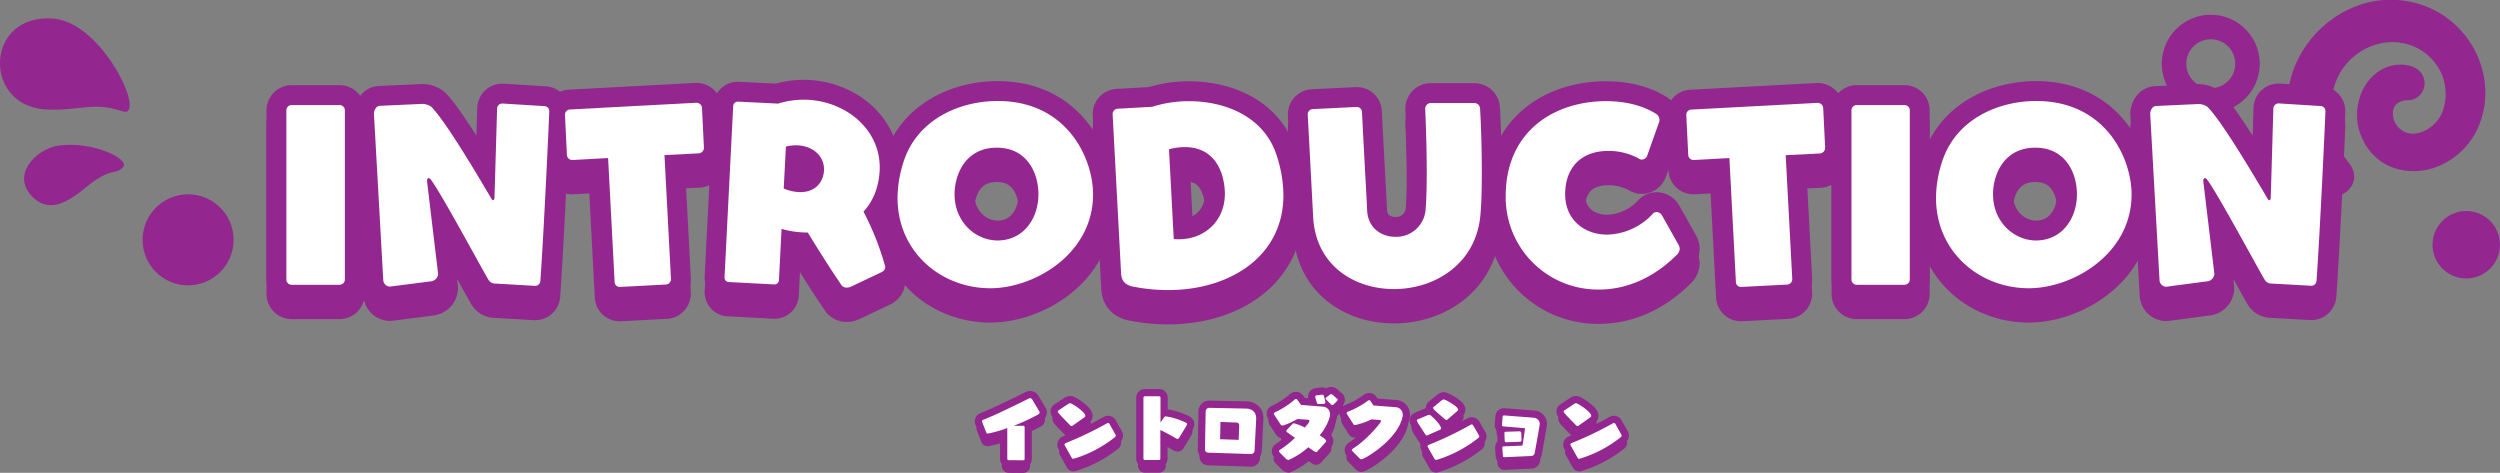 <svg xmlns="http://www.w3.org/2000/svg" width="691.86" height="130.85" viewBox="0 0 691.86 130.85">
  <rect x="0" y="0" width="691.86" height="130.85" fill="#808080" stroke="none"/>
  <defs>
    <style>
      .cls-1 {
        fill: #93278f;
      }

      .cls-2 {
        fill: #fff;
      }

      .cls-3, .cls-4, .cls-5 {
        fill: none;
        stroke: #93278f;
        stroke-linecap: round;
        stroke-linejoin: round;
      }

      .cls-3 {
        stroke-width: 11px;
      }

      .cls-4 {
        stroke-width: 3px;
      }

      .cls-5 {
        stroke-width: 4px;
      }
    </style>
  </defs>
  <g id="レイヤー_2" data-name="レイヤー 2">
    <g id="design">
      <g>
        <g>
          <path class="cls-1" d="M673.46,65.52a9.33,9.33,0,1,0,11.28-6.85A9.32,9.32,0,0,0,673.46,65.52Z"/>
          <path class="cls-1" d="M611.82,4.09a13.55,13.55,0,1,0,13.55,13.55A13.55,13.55,0,0,0,611.82,4.09Zm0,20.32a6.77,6.77,0,1,1,6.77-6.77A6.79,6.79,0,0,1,611.82,24.41Z"/>
          <path class="cls-1" d="M646.67,54.24c3.29-.42,6.87-4.57,3.48-9-4.1-5.31-7.53-11.8-3.78-22.46a17.13,17.13,0,0,1,13.74-11c11.17-1.32,19.53,8.94,15.83,19.14-1.31,3.58-5.5,6.58-9.11,6a5.63,5.63,0,0,1-4.58-4.81c0-.41-.25-2.38,1.11-3.42,1.72-1.3,2.78-.69,4.37-1.14a4.7,4.7,0,0,0,3.19-5.24c-.38-2.44-2.25-3.73-4.44-4.21a10.73,10.73,0,0,0-5.36.28c-7.4,2.41-10.44,11.52-8,18.43,3.29,9.24,12,12,19.72,9.87a20.6,20.6,0,0,0,12.83-11.12c5.16-11.25.69-25.07-10.31-31.82a26.68,26.68,0,0,0-22.64-2.27,30,30,0,0,0-14,10.43c-8.56,11.4-6.21,25.7-1.74,33.83C638.61,48.71,643.38,54.66,646.67,54.24Z"/>
        </g>
        <g>
          <g>
            <path class="cls-2" d="M80.69,78.81a1.46,1.46,0,0,1-1.44-1.44V30.51a1.46,1.46,0,0,1,1.44-1.44H94a1.46,1.46,0,0,1,1.44,1.44V77.37A1.46,1.46,0,0,1,94,78.81Z"/>
            <path class="cls-2" d="M136.67,78.45a2.14,2.14,0,0,1-1.56-1.14c-1.26-2-13.26-24.3-15.84-27.54-.24-.36-.48-.48-.66-.48s-.42.24-.42.72v.24l3.06,25.56v.06a2.26,2.26,0,0,1-2.1,2l-11.22,1.44h-.18a1.92,1.92,0,0,1-1.68-1.74l-2.58-46v-.12c0-.66.42-2.1,1.62-2.16l11.7-.54h.12a4.51,4.51,0,0,1,2.4.78c3.6,3.6,11,15.84,16.62,25.38.18.36.36.48.54.48s.36-.36.36-.84L137.57,30A1.44,1.44,0,0,1,139,28.65h.12l11.52.72A1.36,1.36,0,0,1,152,30.81c0,1.56-1.62,35.76-2.46,46.92a1.43,1.43,0,0,1-1.5,1.38Z"/>
            <path class="cls-2" d="M171.59,79.41h-.12A1.4,1.4,0,0,1,170.09,78l-1.8-34.26-9.84.54a1.48,1.48,0,0,1-1.56-1.38l-.54-11.1v-.12a1.44,1.44,0,0,1,1.38-1.38l11.22-.6,23.76-1.26a1.53,1.53,0,0,1,1.56,1.44l.54,11a1.57,1.57,0,0,1-1.44,1.56l-9.48.48,1.8,34.32v.06a1.49,1.49,0,0,1-1.38,1.44Z"/>
            <path class="cls-2" d="M235.72,79.23a3.2,3.2,0,0,1-1.44.36,1.74,1.74,0,0,1-1.55-.9c-2.52-3.66-6.3-9.6-9.18-14.34a26.19,26.19,0,0,1-7.26-1l-.72,14.16a1.24,1.24,0,0,1-1.2,1.2h-.12l-12.6-.66a1.19,1.19,0,0,1-1.14-1.2v-.12l2.4-47.46a1.28,1.28,0,0,1,1.2-1.14h.12l11.1.54a24.15,24.15,0,0,1,7.08-1.08c11,0,21.05,7.74,21.05,18.72,0,2.94-.72,8.28-4.5,12.24A77.84,77.84,0,0,1,245,73.83c0,.6-.3,1.2-1.32,1.62ZM216.89,52.17a12.11,12.11,0,0,0,4.56,1c4.86,0,6.59-3.54,6.59-6.3,0-3.9-3.35-6.66-7.79-6.66a11.63,11.63,0,0,0-2.76.36Z"/>
            <path class="cls-2" d="M274.06,79.77c-13.67,0-25.67-10.08-25.67-25a33,33,0,0,1,1.86-10.56c3.9-11.22,15.3-16.26,25.85-16.26,19.2,0,26.4,15.84,26.4,25.86C302.5,70.29,286.24,79.77,274.06,79.77Zm13.32-26c0-5.94-3.18-12.9-11.52-12.9-8.69,0-11.69,7.44-11.69,12.9,0,7.62,5.76,12.78,11.93,12.78C283.24,66.51,287.38,60.51,287.38,53.73Z"/>
            <path class="cls-2" d="M307.91,31.59a1.46,1.46,0,0,1,1.38-1.5l9.6-.54A33.29,33.29,0,0,1,329.08,28c10.14,0,20.76,4.38,24.18,14.88A35.7,35.7,0,0,1,355.18,54c0,17-14.88,26.28-31.91,26.28a50.16,50.16,0,0,1-8.4-.72,13.38,13.38,0,0,0-1.38-.24c-2-.48-3.12-1.44-3.24-3.72Zm16.92,34.56a11.56,11.56,0,0,0,1.44.06c7,0,12.71-5,12.71-12.6,0-1-.06-12.9-11.15-12.9a17.45,17.45,0,0,0-4.32.6Z"/>
            <path class="cls-2" d="M408.1,28.53A1.56,1.56,0,0,1,409.6,30c.24,4,.48,10.74.48,17.52,0,4.08-.06,8.22-.36,11.7C408.64,73.05,397.06,80,385.78,80c-11,0-21.65-6.54-22.37-19.92l-1.5-28.32v-.12a1.44,1.44,0,0,1,1.32-1.44l12.18-.6h.12a1.43,1.43,0,0,1,1.38,1.32c1.44,27.78,1.14,20.7,1.44,27.36.24,4.86,4,7.26,7.79,7.26a8.16,8.16,0,0,0,8.4-7.68c.24-2.82.3-6.66.3-10.8,0-5.4-.18-11.4-.42-16.86v-.12a1.55,1.55,0,0,1,1.68-1.56Z"/>
            <path class="cls-2" d="M464.44,67.59a2.62,2.62,0,0,1,.42,1.26,2.45,2.45,0,0,1-.9,1.74c-6.6,6.6-14.22,9.54-21.42,9.54a25.54,25.54,0,0,1-25.85-25.8c0-18.18,13.62-26.34,27.83-26.34,5.34,0,10.38,1.26,14,3.66a2,2,0,0,1,.72,1.56,1.32,1.32,0,0,1-.06.48l-3.36,9.48a1.67,1.67,0,0,1-1.44,1,1.21,1.21,0,0,1-.66-.18,17.23,17.23,0,0,0-8.64-2.22c-7.56,0-11.93,4.68-11.93,12,0,7.08,5.33,11.16,11.63,11.16a17.75,17.75,0,0,0,12.72-5.88,1.32,1.32,0,0,1,.9-.36,1.77,1.77,0,0,1,1.5.84Z"/>
            <path class="cls-2" d="M481.9,79.41h-.12A1.4,1.4,0,0,1,480.4,78l-1.8-34.26-9.83.54a1.47,1.47,0,0,1-1.56-1.38l-.54-11.1v-.12A1.44,1.44,0,0,1,468,30.33l11.22-.6L503,28.47a1.53,1.53,0,0,1,1.56,1.44l.54,11a1.57,1.57,0,0,1-1.44,1.56l-9.48.48L496,77.25v.06a1.49,1.49,0,0,1-1.38,1.44Z"/>
            <path class="cls-2" d="M513.82,78.81a1.46,1.46,0,0,1-1.44-1.44V30.51a1.46,1.46,0,0,1,1.44-1.44h13.26a1.46,1.46,0,0,1,1.44,1.44V77.37a1.46,1.46,0,0,1-1.44,1.44Z"/>
            <path class="cls-2" d="M561.46,79.77c-13.68,0-25.68-10.08-25.68-25a33,33,0,0,1,1.86-10.56c3.9-11.22,15.3-16.26,25.86-16.26,19.2,0,26.4,15.84,26.4,25.86C589.9,70.29,573.64,79.77,561.46,79.77Zm13.32-26c0-5.94-3.18-12.9-11.52-12.9-8.7,0-11.7,7.44-11.7,12.9,0,7.62,5.76,12.78,11.94,12.78C570.64,66.51,574.78,60.51,574.78,53.73Z"/>
            <path class="cls-2" d="M628.24,78.45a2.14,2.14,0,0,1-1.56-1.14c-1.26-2-13.26-24.3-15.84-27.54-.24-.36-.48-.48-.66-.48s-.42.24-.42.72v.24l3.06,25.56v.06a2.26,2.26,0,0,1-2.1,2L599.5,79.35h-.18a1.92,1.92,0,0,1-1.68-1.74l-2.58-46v-.12c0-.66.42-2.1,1.62-2.16l11.7-.54h.12a4.51,4.51,0,0,1,2.4.78c3.6,3.6,11,15.84,16.62,25.38.18.36.36.48.54.48s.36-.36.36-.84L629.14,30a1.44,1.44,0,0,1,1.38-1.38h.12l11.52.72a1.36,1.36,0,0,1,1.38,1.44c0,1.56-1.62,35.76-2.46,46.92a1.43,1.43,0,0,1-1.5,1.38Z"/>
          </g>
          <g>
            <path class="cls-3" d="M80.69,82.81a1.46,1.46,0,0,1-1.44-1.44V34.51a1.46,1.46,0,0,1,1.44-1.44H94a1.46,1.46,0,0,1,1.44,1.44V81.37A1.46,1.46,0,0,1,94,82.81Z"/>
            <path class="cls-3" d="M136.67,82.45a2.14,2.14,0,0,1-1.56-1.14c-1.26-2-13.26-24.3-15.84-27.54-.24-.36-.48-.48-.66-.48s-.42.24-.42.72v.24l3.06,25.56v.06a2.26,2.26,0,0,1-2.1,2l-11.22,1.44h-.18a1.92,1.92,0,0,1-1.68-1.74l-2.58-46v-.12c0-.66.42-2.1,1.62-2.16l11.7-.54h.12a4.51,4.51,0,0,1,2.4.78c3.6,3.6,11,15.84,16.62,25.38.18.36.36.48.54.48s.36-.36.36-.84L137.57,34A1.44,1.44,0,0,1,139,32.65h.12l11.52.72A1.36,1.36,0,0,1,152,34.81c0,1.56-1.62,35.76-2.46,46.92a1.43,1.43,0,0,1-1.5,1.38Z"/>
            <path class="cls-3" d="M171.59,83.41h-.12A1.4,1.4,0,0,1,170.09,82l-1.8-34.26-9.84.54a1.48,1.48,0,0,1-1.56-1.38l-.54-11.1v-.12a1.44,1.44,0,0,1,1.38-1.38l11.22-.6,23.76-1.26a1.53,1.53,0,0,1,1.56,1.44l.54,11a1.57,1.57,0,0,1-1.44,1.56l-9.48.48,1.8,34.32v.06a1.49,1.49,0,0,1-1.38,1.44Z"/>
            <path class="cls-3" d="M235.72,83.23a3.2,3.2,0,0,1-1.44.36,1.74,1.74,0,0,1-1.55-.9c-2.52-3.66-6.3-9.6-9.18-14.34a26.19,26.19,0,0,1-7.26-1l-.72,14.16a1.24,1.24,0,0,1-1.2,1.2h-.12l-12.6-.66a1.19,1.19,0,0,1-1.14-1.2v-.12l2.4-47.46a1.28,1.28,0,0,1,1.2-1.14h.12l11.1.54a24.15,24.15,0,0,1,7.08-1.08c11,0,21.05,7.74,21.05,18.72,0,2.94-.72,8.28-4.5,12.24A77.84,77.84,0,0,1,245,77.83c0,.6-.3,1.2-1.32,1.62ZM216.89,56.17a12.11,12.11,0,0,0,4.56,1c4.86,0,6.59-3.54,6.59-6.3,0-3.9-3.35-6.66-7.79-6.66a11.63,11.63,0,0,0-2.76.36Z"/>
            <path class="cls-3" d="M274.06,83.77c-13.67,0-25.67-10.08-25.67-25a33,33,0,0,1,1.86-10.56c3.9-11.22,15.3-16.26,25.85-16.26,19.2,0,26.4,15.84,26.4,25.86C302.5,74.29,286.24,83.77,274.06,83.77Zm13.32-26c0-5.94-3.18-12.9-11.52-12.9-8.69,0-11.69,7.44-11.69,12.9,0,7.62,5.76,12.78,11.93,12.78C283.24,70.51,287.38,64.51,287.38,57.73Z"/>
            <path class="cls-3" d="M307.91,35.59a1.46,1.46,0,0,1,1.38-1.5l9.6-.54A33.29,33.29,0,0,1,329.08,32c10.14,0,20.76,4.38,24.18,14.88A35.7,35.7,0,0,1,355.18,58c0,17-14.88,26.28-31.91,26.28a50.16,50.16,0,0,1-8.4-.72,13.38,13.38,0,0,0-1.38-.24c-2-.48-3.12-1.44-3.24-3.72Zm16.92,34.56a11.56,11.56,0,0,0,1.44.06c7,0,12.71-5,12.71-12.6,0-1-.06-12.9-11.15-12.9a17.45,17.45,0,0,0-4.32.6Z"/>
            <path class="cls-3" d="M408.1,32.53A1.56,1.56,0,0,1,409.6,34c.24,4,.48,10.74.48,17.52,0,4.08-.06,8.22-.36,11.7C408.64,77.05,397.06,84,385.78,84c-11,0-21.65-6.54-22.37-19.92l-1.5-28.32v-.12a1.44,1.44,0,0,1,1.32-1.44l12.18-.6h.12a1.43,1.43,0,0,1,1.38,1.32c1.44,27.78,1.14,20.7,1.44,27.36.24,4.86,4,7.26,7.79,7.26a8.16,8.16,0,0,0,8.4-7.68c.24-2.82.3-6.66.3-10.8,0-5.4-.18-11.4-.42-16.86v-.12a1.55,1.55,0,0,1,1.68-1.56Z"/>
            <path class="cls-3" d="M464.44,71.59a2.62,2.62,0,0,1,.42,1.26,2.45,2.45,0,0,1-.9,1.74c-6.6,6.6-14.22,9.54-21.42,9.54a25.54,25.54,0,0,1-25.85-25.8c0-18.18,13.62-26.34,27.83-26.34,5.34,0,10.38,1.26,14,3.66a2,2,0,0,1,.72,1.56,1.32,1.32,0,0,1-.06.48l-3.36,9.48a1.67,1.67,0,0,1-1.44,1,1.21,1.21,0,0,1-.66-.18,17.23,17.23,0,0,0-8.64-2.22c-7.56,0-11.93,4.68-11.93,12,0,7.08,5.33,11.16,11.63,11.16a17.75,17.75,0,0,0,12.72-5.88,1.32,1.32,0,0,1,.9-.36,1.77,1.77,0,0,1,1.5.84Z"/>
            <path class="cls-3" d="M481.9,83.41h-.12A1.4,1.4,0,0,1,480.4,82l-1.8-34.26-9.83.54a1.47,1.47,0,0,1-1.56-1.38l-.54-11.1v-.12A1.44,1.44,0,0,1,468,34.33l11.22-.6L503,32.47a1.53,1.53,0,0,1,1.56,1.44l.54,11a1.57,1.57,0,0,1-1.44,1.56l-9.48.48L496,81.25v.06a1.49,1.49,0,0,1-1.38,1.44Z"/>
            <path class="cls-3" d="M513.82,82.81a1.46,1.46,0,0,1-1.44-1.44V34.51a1.46,1.46,0,0,1,1.44-1.44h13.26a1.46,1.46,0,0,1,1.44,1.44V81.37a1.46,1.46,0,0,1-1.44,1.44Z"/>
            <path class="cls-3" d="M561.46,83.77c-13.68,0-25.68-10.08-25.68-25a33,33,0,0,1,1.86-10.56c3.9-11.22,15.3-16.26,25.86-16.26,19.2,0,26.4,15.84,26.4,25.86C589.9,74.29,573.64,83.77,561.46,83.77Zm13.32-26c0-5.94-3.18-12.9-11.52-12.9-8.7,0-11.7,7.44-11.7,12.9,0,7.62,5.76,12.78,11.94,12.78C570.64,70.51,574.78,64.51,574.78,57.73Z"/>
            <path class="cls-3" d="M628.24,82.45a2.14,2.14,0,0,1-1.56-1.14c-1.26-2-13.26-24.3-15.84-27.54-.24-.36-.48-.48-.66-.48s-.42.24-.42.72v.24l3.06,25.56v.06a2.26,2.26,0,0,1-2.1,2L599.5,83.35h-.18a1.92,1.92,0,0,1-1.68-1.74l-2.58-46v-.12c0-.66.42-2.1,1.62-2.16l11.7-.54h.12a4.51,4.51,0,0,1,2.4.78c3.6,3.6,11,15.84,16.62,25.38.18.36.36.48.54.48s.36-.36.36-.84L629.14,34a1.44,1.44,0,0,1,1.38-1.38h.12l11.52.72a1.36,1.36,0,0,1,1.38,1.44c0,1.56-1.62,35.76-2.46,46.92a1.43,1.43,0,0,1-1.5,1.38Z"/>
          </g>
          <g>
            <path class="cls-3" d="M80.69,78.81a1.46,1.46,0,0,1-1.44-1.44V30.51a1.46,1.46,0,0,1,1.44-1.44H94a1.46,1.46,0,0,1,1.44,1.44V77.37A1.46,1.46,0,0,1,94,78.81Z"/>
            <path class="cls-3" d="M136.67,78.45a2.14,2.14,0,0,1-1.56-1.14c-1.26-2-13.26-24.3-15.84-27.54-.24-.36-.48-.48-.66-.48s-.42.24-.42.72v.24l3.06,25.56v.06a2.26,2.26,0,0,1-2.1,2l-11.22,1.44h-.18a1.92,1.92,0,0,1-1.68-1.74l-2.58-46v-.12c0-.66.42-2.1,1.62-2.16l11.7-.54h.12a4.51,4.51,0,0,1,2.4.78c3.6,3.6,11,15.84,16.62,25.38.18.36.36.48.54.48s.36-.36.36-.84L137.57,30A1.44,1.44,0,0,1,139,28.65h.12l11.52.72A1.36,1.36,0,0,1,152,30.81c0,1.56-1.62,35.76-2.46,46.92a1.43,1.43,0,0,1-1.5,1.38Z"/>
            <path class="cls-3" d="M171.59,79.41h-.12A1.4,1.4,0,0,1,170.09,78l-1.8-34.26-9.84.54a1.48,1.48,0,0,1-1.56-1.38l-.54-11.1v-.12a1.44,1.44,0,0,1,1.38-1.38l11.22-.6,23.76-1.26a1.53,1.53,0,0,1,1.56,1.44l.54,11a1.57,1.57,0,0,1-1.44,1.56l-9.48.48,1.8,34.32v.06a1.49,1.49,0,0,1-1.38,1.44Z"/>
            <path class="cls-3" d="M235.72,79.23a3.2,3.2,0,0,1-1.44.36,1.74,1.74,0,0,1-1.55-.9c-2.52-3.66-6.3-9.6-9.18-14.34a26.19,26.19,0,0,1-7.26-1l-.72,14.16a1.24,1.24,0,0,1-1.2,1.2h-.12l-12.6-.66a1.19,1.19,0,0,1-1.14-1.2v-.12l2.4-47.46a1.28,1.28,0,0,1,1.2-1.14h.12l11.1.54a24.15,24.15,0,0,1,7.08-1.08c11,0,21.05,7.74,21.05,18.72,0,2.94-.72,8.28-4.5,12.24A77.84,77.84,0,0,1,245,73.83c0,.6-.3,1.2-1.32,1.62ZM216.89,52.17a12.11,12.11,0,0,0,4.56,1c4.86,0,6.59-3.54,6.59-6.3,0-3.9-3.35-6.66-7.79-6.66a11.63,11.63,0,0,0-2.76.36Z"/>
            <path class="cls-3" d="M274.06,79.77c-13.67,0-25.67-10.08-25.67-25a33,33,0,0,1,1.86-10.56c3.9-11.22,15.3-16.26,25.85-16.26,19.2,0,26.4,15.84,26.4,25.86C302.5,70.29,286.24,79.77,274.06,79.77Zm13.32-26c0-5.94-3.18-12.9-11.52-12.9-8.69,0-11.69,7.44-11.69,12.9,0,7.62,5.76,12.78,11.93,12.78C283.24,66.51,287.38,60.51,287.38,53.73Z"/>
            <path class="cls-3" d="M307.91,31.59a1.46,1.46,0,0,1,1.38-1.5l9.6-.54A33.29,33.29,0,0,1,329.08,28c10.14,0,20.76,4.38,24.18,14.88A35.7,35.7,0,0,1,355.18,54c0,17-14.88,26.28-31.91,26.28a50.16,50.16,0,0,1-8.4-.72,13.38,13.38,0,0,0-1.38-.24c-2-.48-3.12-1.44-3.24-3.72Zm16.92,34.56a11.56,11.56,0,0,0,1.44.06c7,0,12.71-5,12.71-12.6,0-1-.06-12.9-11.15-12.9a17.45,17.45,0,0,0-4.32.6Z"/>
            <path class="cls-3" d="M408.1,28.53A1.56,1.56,0,0,1,409.6,30c.24,4,.48,10.74.48,17.52,0,4.08-.06,8.22-.36,11.7C408.64,73.05,397.06,80,385.78,80c-11,0-21.65-6.54-22.37-19.92l-1.5-28.32v-.12a1.44,1.44,0,0,1,1.32-1.44l12.18-.6h.12a1.43,1.43,0,0,1,1.38,1.32c1.44,27.78,1.14,20.7,1.44,27.36.24,4.86,4,7.26,7.79,7.26a8.16,8.16,0,0,0,8.4-7.68c.24-2.82.3-6.66.3-10.8,0-5.4-.18-11.4-.42-16.86v-.12a1.55,1.55,0,0,1,1.68-1.56Z"/>
            <path class="cls-3" d="M464.44,67.59a2.62,2.62,0,0,1,.42,1.26,2.45,2.45,0,0,1-.9,1.74c-6.6,6.6-14.22,9.54-21.42,9.54a25.54,25.54,0,0,1-25.85-25.8c0-18.18,13.62-26.34,27.83-26.34,5.34,0,10.38,1.26,14,3.66a2,2,0,0,1,.72,1.56,1.32,1.32,0,0,1-.06.48l-3.36,9.48a1.67,1.67,0,0,1-1.44,1,1.21,1.21,0,0,1-.66-.18,17.23,17.23,0,0,0-8.64-2.22c-7.56,0-11.93,4.68-11.93,12,0,7.08,5.33,11.16,11.63,11.16a17.75,17.75,0,0,0,12.72-5.88,1.32,1.32,0,0,1,.9-.36,1.77,1.77,0,0,1,1.5.84Z"/>
            <path class="cls-3" d="M481.9,79.41h-.12A1.4,1.4,0,0,1,480.4,78l-1.8-34.26-9.83.54a1.47,1.47,0,0,1-1.56-1.38l-.54-11.1v-.12A1.44,1.44,0,0,1,468,30.33l11.22-.6L503,28.47a1.53,1.53,0,0,1,1.56,1.44l.54,11a1.57,1.57,0,0,1-1.44,1.56l-9.48.48L496,77.25v.06a1.49,1.49,0,0,1-1.38,1.44Z"/>
            <path class="cls-3" d="M513.82,78.81a1.46,1.46,0,0,1-1.44-1.44V30.51a1.46,1.46,0,0,1,1.44-1.44h13.26a1.46,1.46,0,0,1,1.44,1.44V77.37a1.46,1.46,0,0,1-1.44,1.44Z"/>
            <path class="cls-3" d="M561.46,79.77c-13.68,0-25.68-10.08-25.68-25a33,33,0,0,1,1.86-10.56c3.9-11.22,15.3-16.26,25.86-16.26,19.2,0,26.4,15.84,26.4,25.86C589.9,70.29,573.64,79.77,561.46,79.77Zm13.32-26c0-5.94-3.18-12.9-11.52-12.9-8.7,0-11.7,7.44-11.7,12.9,0,7.62,5.76,12.78,11.94,12.78C570.64,66.51,574.78,60.51,574.78,53.73Z"/>
            <path class="cls-3" d="M628.24,78.45a2.14,2.14,0,0,1-1.56-1.14c-1.26-2-13.26-24.3-15.84-27.54-.24-.36-.48-.48-.66-.48s-.42.24-.42.72v.24l3.06,25.56v.06a2.26,2.26,0,0,1-2.1,2L599.5,79.35h-.18a1.92,1.92,0,0,1-1.68-1.74l-2.58-46v-.12c0-.66.42-2.1,1.62-2.16l11.7-.54h.12a4.51,4.51,0,0,1,2.4.78c3.6,3.6,11,15.84,16.62,25.38.18.36.36.48.54.48s.36-.36.36-.84L629.14,30a1.44,1.44,0,0,1,1.38-1.38h.12l11.52.72a1.36,1.36,0,0,1,1.38,1.44c0,1.56-1.62,35.76-2.46,46.92a1.43,1.43,0,0,1-1.5,1.38Z"/>
          </g>
          <g>
            <path class="cls-2" d="M80.69,78.81a1.46,1.46,0,0,1-1.44-1.44V30.51a1.46,1.46,0,0,1,1.44-1.44H94a1.46,1.46,0,0,1,1.44,1.44V77.37A1.46,1.46,0,0,1,94,78.81Z"/>
            <path class="cls-2" d="M136.67,78.45a2.14,2.14,0,0,1-1.56-1.14c-1.26-2-13.26-24.3-15.84-27.54-.24-.36-.48-.48-.66-.48s-.42.24-.42.72v.24l3.06,25.56v.06a2.26,2.26,0,0,1-2.1,2l-11.22,1.44h-.18a1.92,1.92,0,0,1-1.68-1.74l-2.58-46v-.12c0-.66.42-2.1,1.62-2.16l11.7-.54h.12a4.51,4.51,0,0,1,2.4.78c3.6,3.6,11,15.84,16.62,25.38.18.36.36.48.54.48s.36-.36.36-.84L137.57,30A1.44,1.44,0,0,1,139,28.65h.12l11.52.72A1.36,1.36,0,0,1,152,30.81c0,1.56-1.62,35.76-2.46,46.92a1.43,1.43,0,0,1-1.5,1.38Z"/>
            <path class="cls-2" d="M171.59,79.41h-.12A1.4,1.4,0,0,1,170.09,78l-1.8-34.26-9.84.54a1.48,1.48,0,0,1-1.56-1.38l-.54-11.1v-.12a1.44,1.44,0,0,1,1.38-1.38l11.22-.6,23.76-1.26a1.53,1.53,0,0,1,1.56,1.44l.54,11a1.57,1.57,0,0,1-1.44,1.56l-9.48.48,1.8,34.32v.06a1.49,1.49,0,0,1-1.38,1.44Z"/>
            <path class="cls-2" d="M235.72,79.23a3.2,3.2,0,0,1-1.44.36,1.74,1.74,0,0,1-1.55-.9c-2.52-3.66-6.3-9.6-9.18-14.34a26.19,26.19,0,0,1-7.26-1l-.72,14.16a1.24,1.24,0,0,1-1.2,1.2h-.12l-12.6-.66a1.19,1.19,0,0,1-1.14-1.2v-.12l2.4-47.46a1.28,1.28,0,0,1,1.2-1.14h.12l11.1.54a24.15,24.15,0,0,1,7.08-1.08c11,0,21.05,7.74,21.05,18.72,0,2.94-.72,8.28-4.5,12.24A77.84,77.84,0,0,1,245,73.83c0,.6-.3,1.2-1.32,1.62ZM216.89,52.17a12.11,12.11,0,0,0,4.56,1c4.86,0,6.59-3.54,6.59-6.3,0-3.9-3.35-6.66-7.79-6.66a11.63,11.63,0,0,0-2.76.36Z"/>
            <path class="cls-2" d="M274.06,79.77c-13.67,0-25.67-10.08-25.67-25a33,33,0,0,1,1.86-10.56c3.9-11.22,15.3-16.26,25.85-16.26,19.2,0,26.4,15.84,26.4,25.86C302.5,70.29,286.24,79.77,274.06,79.77Zm13.32-26c0-5.94-3.18-12.9-11.52-12.9-8.69,0-11.69,7.44-11.69,12.9,0,7.62,5.76,12.78,11.93,12.78C283.24,66.51,287.38,60.51,287.38,53.73Z"/>
            <path class="cls-2" d="M307.91,31.59a1.46,1.46,0,0,1,1.38-1.5l9.6-.54A33.29,33.29,0,0,1,329.08,28c10.14,0,20.76,4.38,24.18,14.88A35.7,35.7,0,0,1,355.18,54c0,17-14.88,26.28-31.91,26.28a50.16,50.16,0,0,1-8.4-.72,13.38,13.38,0,0,0-1.38-.24c-2-.48-3.12-1.44-3.24-3.72Zm16.92,34.56a11.56,11.56,0,0,0,1.44.06c7,0,12.71-5,12.71-12.6,0-1-.06-12.9-11.15-12.9a17.45,17.45,0,0,0-4.32.6Z"/>
            <path class="cls-2" d="M408.1,28.53A1.56,1.56,0,0,1,409.6,30c.24,4,.48,10.74.48,17.52,0,4.08-.06,8.22-.36,11.7C408.64,73.05,397.06,80,385.78,80c-11,0-21.65-6.54-22.37-19.92l-1.5-28.32v-.12a1.44,1.44,0,0,1,1.32-1.44l12.18-.6h.12a1.43,1.43,0,0,1,1.38,1.32c1.44,27.78,1.14,20.7,1.44,27.36.24,4.86,4,7.26,7.79,7.26a8.16,8.16,0,0,0,8.4-7.68c.24-2.82.3-6.66.3-10.8,0-5.4-.18-11.4-.42-16.86v-.12a1.55,1.55,0,0,1,1.68-1.56Z"/>
            <path class="cls-2" d="M464.44,67.59a2.62,2.62,0,0,1,.42,1.26,2.45,2.45,0,0,1-.9,1.74c-6.6,6.6-14.22,9.54-21.42,9.54a25.54,25.54,0,0,1-25.85-25.8c0-18.18,13.62-26.34,27.83-26.34,5.34,0,10.38,1.26,14,3.66a2,2,0,0,1,.72,1.56,1.32,1.32,0,0,1-.06.48l-3.36,9.48a1.67,1.67,0,0,1-1.44,1,1.21,1.21,0,0,1-.66-.18,17.23,17.23,0,0,0-8.64-2.22c-7.56,0-11.93,4.68-11.93,12,0,7.08,5.33,11.16,11.63,11.16a17.75,17.75,0,0,0,12.72-5.88,1.32,1.32,0,0,1,.9-.36,1.77,1.77,0,0,1,1.5.84Z"/>
            <path class="cls-2" d="M481.9,79.41h-.12A1.4,1.4,0,0,1,480.4,78l-1.8-34.26-9.83.54a1.47,1.47,0,0,1-1.56-1.38l-.54-11.1v-.12A1.44,1.44,0,0,1,468,30.33l11.22-.6L503,28.47a1.53,1.53,0,0,1,1.56,1.44l.54,11a1.57,1.57,0,0,1-1.44,1.56l-9.48.48L496,77.25v.06a1.49,1.49,0,0,1-1.38,1.44Z"/>
            <path class="cls-2" d="M513.82,78.81a1.46,1.46,0,0,1-1.44-1.44V30.51a1.46,1.46,0,0,1,1.44-1.44h13.26a1.46,1.46,0,0,1,1.44,1.44V77.37a1.46,1.46,0,0,1-1.44,1.44Z"/>
            <path class="cls-2" d="M561.46,79.77c-13.68,0-25.68-10.08-25.68-25a33,33,0,0,1,1.86-10.56c3.9-11.22,15.3-16.26,25.86-16.26,19.2,0,26.4,15.84,26.4,25.86C589.9,70.29,573.64,79.77,561.46,79.77Zm13.32-26c0-5.94-3.18-12.9-11.52-12.9-8.7,0-11.7,7.44-11.7,12.9,0,7.62,5.76,12.78,11.94,12.78C570.64,66.51,574.78,60.51,574.78,53.73Z"/>
            <path class="cls-2" d="M628.24,78.45a2.14,2.14,0,0,1-1.56-1.14c-1.26-2-13.26-24.3-15.84-27.54-.24-.36-.48-.48-.66-.48s-.42.24-.42.72v.24l3.06,25.56v.06a2.26,2.26,0,0,1-2.1,2L599.5,79.35h-.18a1.92,1.92,0,0,1-1.68-1.74l-2.58-46v-.12c0-.66.42-2.1,1.62-2.16l11.7-.54h.12a4.51,4.51,0,0,1,2.4.78c3.6,3.6,11,15.84,16.62,25.38.18.36.36.48.54.48s.36-.36.36-.84L629.14,30a1.44,1.44,0,0,1,1.38-1.38h.12l11.52.72a1.36,1.36,0,0,1,1.38,1.44c0,1.56-1.62,35.76-2.46,46.92a1.43,1.43,0,0,1-1.5,1.38Z"/>
          </g>
        </g>
        <g>
          <g>
            <path class="cls-2" d="M279.16,127.35a.38.38,0,0,1-.4-.38v-8.52a31.07,31.07,0,0,1-5.4,1.54.39.39,0,0,1-.4-.26l-1.18-3a.47.47,0,0,1,0-.16.4.4,0,0,1,.24-.36c4-1.56,9.62-4.42,12.88-6a.58.58,0,0,1,.18,0,.65.65,0,0,1,.52.24l2.1,3.54a.38.38,0,0,1,0,.16.59.59,0,0,1-.26.48,55.46,55.46,0,0,1-6.9,3.2h2.64a.38.38,0,0,1,.38.4V127a.37.37,0,0,1-.38.38Z"/>
            <path class="cls-2" d="M297,117.69a.87.87,0,0,1-.48.22c-.14,0-.24-.1-.38-.24-3-3.06-3.4-3.48-3.4-3.82a.26.26,0,0,1,.14-.24l2.68-1.78a1,1,0,0,1,.58-.24c.58,0,4.22,2.44,4.22,3.48a.46.46,0,0,1-.22.4Zm11.78,2.72a.27.27,0,0,1,0,.16.52.52,0,0,1-.2.38,33.63,33.63,0,0,1-11.42,6,.58.58,0,0,1-.18,0,.42.42,0,0,1-.36-.22l-2-3.54a.58.58,0,0,1,0-.18.42.42,0,0,1,.22-.36,95.59,95.59,0,0,0,11.66-5.58.62.62,0,0,1,.16,0,.42.42,0,0,1,.36.22Z"/>
            <path class="cls-2" d="M316.84,127.31a.38.38,0,0,1-.4-.38V110.07a.4.4,0,0,1,.4-.4h3.94a.38.38,0,0,1,.38.4v6.86l1-1.44a.59.59,0,0,1,.52-.26,19.64,19.64,0,0,1,5.52,1.74c.22.12.32.26.32.42s-.08.3-2.26,3.86a.43.43,0,0,1-.38.22.78.78,0,0,1-.38-.12c-1-.62-3.06-1.72-4.38-2.36v7.94a.37.37,0,0,1-.38.38Z"/>
            <path class="cls-2" d="M346.14,125.65l-11.76-.38a.88.88,0,0,1-.92-.88v0l.2-10.42a1,1,0,0,1,1.08-1.1h0l10,.2c1.68,0,2.9.9,2.9,2.68v.22l-.44,8.68a1,1,0,0,1-1.08,1Zm-3.2-7.8v-.06a.76.76,0,0,0-.76-.86l-4.42-.16-.1,4.78,5.14.18Z"/>
            <path class="cls-2" d="M364.66,124.81c-.2.24-.34.32-.48.32a.57.57,0,0,1-.3-.14c-.3-.16-1-.64-1.82-1.22a20.11,20.11,0,0,1-5.44,3.52,1.18,1.18,0,0,1-.78-.36l-1.74-1.76a.42.42,0,0,1-.14-.3c0-.12.1-.28.32-.42a27.5,27.5,0,0,0,4.1-3.28l-2-1.42a.75.75,0,0,1-.4-.52.24.24,0,0,1,.08-.18l1.54-1.64a.63.63,0,0,1,.5-.26,14.31,14.31,0,0,1,3,1.16c1-1.14,1.26-1.52,1.26-1.8s-.14-.32-.4-.34l-2.84-.22c-.5.26-3.4,1.8-4.24,1.8a.51.51,0,0,1-.46-.24l-1.76-2.68a.58.58,0,0,1-.12-.34.38.38,0,0,1,.26-.36,23.79,23.79,0,0,0,5.48-3.54.65.65,0,0,1,.38-.16c.22,0,.26,0,1.36,1.62l6.16.5a2.1,2.1,0,0,1,1.92,2c0,1.06-.88,3.48-2.88,5.94,1.34.8,1.78,1.24,1.78,1.58a.43.43,0,0,1-.12.28Zm.42-13h-.14c-.28,0-.42-.1-.48-.3L364,110a1.2,1.2,0,0,1,0-.24c0-.24.16-.32.38-.36l1.46-.18h.06a.6.6,0,0,1,.54.48l.34,1.5a.55.55,0,0,1,0,.18c0,.22-.14.34-.48.38ZM369,112a.48.48,0,0,1-.28.12.52.52,0,0,1-.36-.18L367,110.55a.41.41,0,0,1-.14-.28c0-.14.14-.24.22-.3l1-.78a.45.45,0,0,1,.3-.1.77.77,0,0,1,.44.18l1.16,1.06.06,0a.38.38,0,0,1,.16.3.55.55,0,0,1-.2.36Z"/>
            <path class="cls-2" d="M374.26,124.85a.38.38,0,0,1-.14-.28c0-.14.1-.28.32-.44,3.82-2.4,7.74-7.1,7.74-7.62,0-.16-.14-.26-.38-.28l-2.26-.18a18.91,18.91,0,0,1-4.52,1.58.55.55,0,0,1-.5-.26l-1.72-2.74a.64.64,0,0,1-.12-.32.38.38,0,0,1,.3-.36,22.85,22.85,0,0,0,5.58-3.06.57.57,0,0,1,.36-.14c.26,0,.4.22,1.16,1.46l6.24.48a2.05,2.05,0,0,1,1.88,2,2.2,2.2,0,0,1,0,.36c-1.1,6.44-10.52,12.06-11.48,12.06a.55.55,0,0,1-.4-.2Z"/>
            <path class="cls-2" d="M395.22,120.39a1.06,1.06,0,0,1-.4.12c-.18,0-.24-.12-.36-.28-2.2-3.34-2.34-3.66-2.34-3.88a.24.24,0,0,1,.16-.26l2.8-1.18a1.17,1.17,0,0,1,.44-.1.7.7,0,0,1,.42.14c.74.62,2.86,2.7,2.86,3.58a.43.43,0,0,1-.28.4Zm14.16.24a.47.47,0,0,1,0,.16.48.48,0,0,1-.22.38,34.52,34.52,0,0,1-11.6,6.1.58.58,0,0,1-.18,0,.42.42,0,0,1-.36-.22l-1.9-3.36a.32.32,0,0,1-.06-.18.42.42,0,0,1,.24-.36,97.14,97.14,0,0,0,11.84-5.68.58.58,0,0,1,.18,0,.42.42,0,0,1,.36.22ZM400.7,116c-.2.18-.32.24-.42.24a.57.57,0,0,1-.34-.18c-3.12-2.62-3.34-2.92-3.34-3.18a.25.25,0,0,1,.1-.22l2.28-1.86a1,1,0,0,1,.56-.26c.44,0,4,1.94,4,2.84a.44.44,0,0,1-.18.32Z"/>
            <path class="cls-2" d="M416.28,126.53h0a.4.4,0,0,1-.36-.36l-.16-2.24v-.06c0-.16.06-.34.28-.34l5-.2c.26,0,.32-.1.34-.26.08-.44.64-4.08.64-4.34s-.06-.24-.12-.24L416,118a.37.37,0,0,1-.34-.36v0l.18-2.34a.38.38,0,0,1,.36-.34h0l8.22.64a1.76,1.76,0,0,1,1.7,1.64c0,.42-.9,5.42-1.4,8.12a1,1,0,0,1-1,.84Zm.54-4.14a.41.41,0,0,1-.4-.38l-.08-2.12v-.06c0-.16.06-.34.28-.34l3.9-.12a.49.49,0,0,1,.48.38l.08,2.14v0a.41.41,0,0,1-.38.36Z"/>
            <path class="cls-2" d="M437,117.69a.87.87,0,0,1-.48.22c-.14,0-.24-.1-.38-.24-3-3.06-3.4-3.48-3.4-3.82a.26.26,0,0,1,.14-.24l2.68-1.78a1,1,0,0,1,.58-.24c.58,0,4.22,2.44,4.22,3.48a.46.46,0,0,1-.22.4Zm11.78,2.72a.27.27,0,0,1,0,.16.52.52,0,0,1-.2.38,33.63,33.63,0,0,1-11.42,6,.58.58,0,0,1-.18,0,.42.42,0,0,1-.36-.22l-2-3.54a.58.58,0,0,1,0-.18.42.42,0,0,1,.22-.36,95.59,95.59,0,0,0,11.66-5.58.62.62,0,0,1,.16,0,.42.42,0,0,1,.36.22Z"/>
          </g>
          <g>
            <path class="cls-4" d="M279.16,129.35a.38.38,0,0,1-.4-.38v-8.52a31.07,31.07,0,0,1-5.4,1.54.39.39,0,0,1-.4-.26l-1.18-3a.47.47,0,0,1,0-.16.4.4,0,0,1,.24-.36c4-1.56,9.62-4.42,12.88-6a.58.58,0,0,1,.18,0,.65.65,0,0,1,.52.24l2.1,3.54a.38.38,0,0,1,0,.16.59.59,0,0,1-.26.48,55.46,55.46,0,0,1-6.9,3.2h2.64a.38.38,0,0,1,.38.4V129a.37.37,0,0,1-.38.38Z"/>
            <path class="cls-4" d="M297,119.69a.87.87,0,0,1-.48.22c-.14,0-.24-.1-.38-.24-3-3.06-3.4-3.48-3.4-3.82a.26.26,0,0,1,.14-.24l2.68-1.78a1,1,0,0,1,.58-.24c.58,0,4.22,2.44,4.22,3.48a.46.46,0,0,1-.22.4Zm11.78,2.72a.27.27,0,0,1,0,.16.52.52,0,0,1-.2.38,33.63,33.63,0,0,1-11.42,6,.58.58,0,0,1-.18,0,.42.42,0,0,1-.36-.22l-2-3.54a.58.58,0,0,1,0-.18.42.42,0,0,1,.22-.36,95.59,95.59,0,0,0,11.66-5.58.62.62,0,0,1,.16,0,.42.42,0,0,1,.36.22Z"/>
            <path class="cls-4" d="M316.84,129.31a.38.38,0,0,1-.4-.38V112.07a.4.4,0,0,1,.4-.4h3.94a.38.38,0,0,1,.38.4v6.86l1-1.44a.59.59,0,0,1,.52-.26,19.64,19.64,0,0,1,5.52,1.74c.22.12.32.26.32.42s-.08.3-2.26,3.86a.43.43,0,0,1-.38.22.78.78,0,0,1-.38-.12c-1-.62-3.06-1.72-4.38-2.36v7.94a.37.37,0,0,1-.38.38Z"/>
            <path class="cls-4" d="M346.14,127.65l-11.76-.38a.88.88,0,0,1-.92-.88v0l.2-10.42a1,1,0,0,1,1.08-1.1h0l10,.2c1.68,0,2.9.9,2.9,2.68v.22l-.44,8.68a1,1,0,0,1-1.08,1Zm-3.2-7.8v-.06a.76.76,0,0,0-.76-.86l-4.42-.16-.1,4.78,5.14.18Z"/>
            <path class="cls-4" d="M364.66,126.81c-.2.24-.34.32-.48.32a.57.57,0,0,1-.3-.14c-.3-.16-1-.64-1.82-1.22a20.11,20.11,0,0,1-5.44,3.52,1.18,1.18,0,0,1-.78-.36l-1.74-1.76a.42.42,0,0,1-.14-.3c0-.12.1-.28.32-.42a27.5,27.5,0,0,0,4.1-3.28l-2-1.42a.75.75,0,0,1-.4-.52.24.24,0,0,1,.08-.18l1.54-1.64a.63.63,0,0,1,.5-.26,14.31,14.31,0,0,1,3,1.16c1-1.14,1.26-1.52,1.26-1.8s-.14-.32-.4-.34l-2.84-.22c-.5.26-3.4,1.8-4.24,1.8a.51.51,0,0,1-.46-.24l-1.76-2.68a.58.58,0,0,1-.12-.34.38.38,0,0,1,.26-.36,23.79,23.79,0,0,0,5.48-3.54.65.65,0,0,1,.38-.16c.22,0,.26,0,1.36,1.62l6.16.5a2.1,2.1,0,0,1,1.92,2c0,1.06-.88,3.48-2.88,5.94,1.34.8,1.78,1.24,1.78,1.58a.43.43,0,0,1-.12.28Zm.42-13h-.14c-.28,0-.42-.1-.48-.3L364,112a1.2,1.2,0,0,1,0-.24c0-.24.16-.32.38-.36l1.46-.18h.06a.6.6,0,0,1,.54.48l.34,1.5a.55.55,0,0,1,0,.18c0,.22-.14.34-.48.38ZM369,114a.48.48,0,0,1-.28.12.52.52,0,0,1-.36-.18L367,112.55a.41.41,0,0,1-.14-.28c0-.14.14-.24.22-.3l1-.78a.45.45,0,0,1,.3-.1.77.77,0,0,1,.44.18l1.16,1.06.06,0a.38.38,0,0,1,.16.3.55.55,0,0,1-.2.36Z"/>
            <path class="cls-4" d="M374.26,126.85a.38.38,0,0,1-.14-.28c0-.14.1-.28.32-.44,3.82-2.4,7.74-7.1,7.74-7.62,0-.16-.14-.26-.38-.28l-2.26-.18a18.91,18.91,0,0,1-4.52,1.58.55.55,0,0,1-.5-.26l-1.72-2.74a.64.64,0,0,1-.12-.32.38.38,0,0,1,.3-.36,22.85,22.85,0,0,0,5.58-3.06.57.57,0,0,1,.36-.14c.26,0,.4.22,1.16,1.46l6.24.48a2.05,2.05,0,0,1,1.88,2,2.2,2.2,0,0,1,0,.36c-1.1,6.44-10.52,12.06-11.48,12.06a.55.55,0,0,1-.4-.2Z"/>
            <path class="cls-4" d="M395.22,122.39a1.06,1.06,0,0,1-.4.12c-.18,0-.24-.12-.36-.28-2.2-3.34-2.34-3.66-2.34-3.88a.24.24,0,0,1,.16-.26l2.8-1.18a1.17,1.17,0,0,1,.44-.1.7.7,0,0,1,.42.14c.74.62,2.86,2.7,2.86,3.58a.43.43,0,0,1-.28.4Zm14.16.24a.47.47,0,0,1,0,.16.48.48,0,0,1-.22.38,34.52,34.52,0,0,1-11.6,6.1.58.58,0,0,1-.18,0,.42.42,0,0,1-.36-.22l-1.9-3.36a.32.32,0,0,1-.06-.18.42.42,0,0,1,.24-.36,97.14,97.14,0,0,0,11.84-5.68.58.58,0,0,1,.18,0,.42.42,0,0,1,.36.22ZM400.7,118c-.2.18-.32.24-.42.24a.57.57,0,0,1-.34-.18c-3.12-2.62-3.34-2.92-3.34-3.18a.25.25,0,0,1,.1-.22l2.28-1.86a1,1,0,0,1,.56-.26c.44,0,4,1.94,4,2.84a.44.44,0,0,1-.18.32Z"/>
            <path class="cls-4" d="M416.28,128.53h0a.4.4,0,0,1-.36-.36l-.16-2.24v-.06c0-.16.06-.34.28-.34l5-.2c.26,0,.32-.1.34-.26.08-.44.64-4.08.64-4.34s-.06-.24-.12-.24L416,120a.37.37,0,0,1-.34-.36v0l.18-2.34a.38.38,0,0,1,.36-.34h0l8.22.64a1.76,1.76,0,0,1,1.7,1.64c0,.42-.9,5.42-1.4,8.12a1,1,0,0,1-1,.84Zm.54-4.14a.41.41,0,0,1-.4-.38l-.08-2.12v-.06c0-.16.06-.34.28-.34l3.9-.12a.49.49,0,0,1,.48.38l.08,2.14v0a.41.41,0,0,1-.38.36Z"/>
            <path class="cls-4" d="M437,119.69a.87.87,0,0,1-.48.22c-.14,0-.24-.1-.38-.24-3-3.06-3.4-3.48-3.4-3.82a.26.26,0,0,1,.14-.24l2.68-1.78a1,1,0,0,1,.58-.24c.58,0,4.22,2.44,4.22,3.48a.46.46,0,0,1-.22.4Zm11.78,2.72a.27.27,0,0,1,0,.16.52.52,0,0,1-.2.38,33.63,33.63,0,0,1-11.42,6,.58.58,0,0,1-.18,0,.42.42,0,0,1-.36-.22l-2-3.54a.58.58,0,0,1,0-.18.42.42,0,0,1,.22-.36,95.59,95.59,0,0,0,11.66-5.58.62.62,0,0,1,.16,0,.42.42,0,0,1,.36.22Z"/>
          </g>
          <g>
            <path class="cls-5" d="M279.16,127.35a.38.38,0,0,1-.4-.38v-8.52a31.07,31.07,0,0,1-5.4,1.54.39.39,0,0,1-.4-.26l-1.18-3a.47.47,0,0,1,0-.16.4.4,0,0,1,.24-.36c4-1.56,9.62-4.42,12.88-6a.58.58,0,0,1,.18,0,.65.65,0,0,1,.52.24l2.1,3.54a.38.38,0,0,1,0,.16.59.59,0,0,1-.26.48,55.46,55.46,0,0,1-6.9,3.2h2.64a.38.38,0,0,1,.38.4V127a.37.37,0,0,1-.38.38Z"/>
            <path class="cls-5" d="M297,117.69a.87.87,0,0,1-.48.22c-.14,0-.24-.1-.38-.24-3-3.06-3.4-3.48-3.4-3.82a.26.26,0,0,1,.14-.24l2.68-1.78a1,1,0,0,1,.58-.24c.58,0,4.22,2.44,4.22,3.48a.46.46,0,0,1-.22.4Zm11.78,2.72a.27.27,0,0,1,0,.16.52.52,0,0,1-.2.38,33.63,33.63,0,0,1-11.42,6,.58.58,0,0,1-.18,0,.42.42,0,0,1-.36-.22l-2-3.54a.58.58,0,0,1,0-.18.42.42,0,0,1,.22-.36,95.59,95.59,0,0,0,11.66-5.58.62.62,0,0,1,.16,0,.42.42,0,0,1,.36.22Z"/>
            <path class="cls-5" d="M316.84,127.31a.38.38,0,0,1-.4-.38V110.07a.4.4,0,0,1,.4-.4h3.94a.38.38,0,0,1,.38.4v6.86l1-1.44a.59.59,0,0,1,.52-.26,19.64,19.64,0,0,1,5.52,1.74c.22.12.32.26.32.42s-.08.3-2.26,3.86a.43.43,0,0,1-.38.22.78.78,0,0,1-.38-.12c-1-.62-3.06-1.72-4.38-2.36v7.94a.37.37,0,0,1-.38.38Z"/>
            <path class="cls-5" d="M346.14,125.65l-11.76-.38a.88.88,0,0,1-.92-.88v0l.2-10.42a1,1,0,0,1,1.08-1.1h0l10,.2c1.68,0,2.9.9,2.9,2.68v.22l-.44,8.68a1,1,0,0,1-1.08,1Zm-3.2-7.8v-.06a.76.76,0,0,0-.76-.86l-4.42-.16-.1,4.78,5.14.18Z"/>
            <path class="cls-5" d="M364.66,124.81c-.2.24-.34.32-.48.32a.57.57,0,0,1-.3-.14c-.3-.16-1-.64-1.82-1.22a20.11,20.11,0,0,1-5.44,3.52,1.18,1.18,0,0,1-.78-.36l-1.74-1.76a.42.42,0,0,1-.14-.3c0-.12.1-.28.32-.42a27.5,27.5,0,0,0,4.1-3.28l-2-1.42a.75.75,0,0,1-.4-.52.24.24,0,0,1,.08-.18l1.54-1.64a.63.63,0,0,1,.5-.26,14.31,14.31,0,0,1,3,1.16c1-1.14,1.26-1.52,1.26-1.8s-.14-.32-.4-.34l-2.84-.22c-.5.26-3.4,1.8-4.24,1.8a.51.51,0,0,1-.46-.24l-1.76-2.68a.58.58,0,0,1-.12-.34.38.38,0,0,1,.26-.36,23.79,23.79,0,0,0,5.48-3.54.65.65,0,0,1,.38-.16c.22,0,.26,0,1.36,1.62l6.16.5a2.1,2.1,0,0,1,1.92,2c0,1.06-.88,3.48-2.88,5.94,1.34.8,1.78,1.24,1.78,1.58a.43.43,0,0,1-.12.28Zm.42-13h-.14c-.28,0-.42-.1-.48-.3L364,110a1.2,1.2,0,0,1,0-.24c0-.24.16-.32.38-.36l1.46-.18h.06a.6.6,0,0,1,.54.48l.34,1.5a.55.55,0,0,1,0,.18c0,.22-.14.34-.48.38ZM369,112a.48.48,0,0,1-.28.12.52.52,0,0,1-.36-.18L367,110.55a.41.41,0,0,1-.14-.28c0-.14.14-.24.22-.3l1-.78a.45.45,0,0,1,.3-.1.77.77,0,0,1,.44.18l1.16,1.06.06,0a.38.38,0,0,1,.16.3.55.55,0,0,1-.2.36Z"/>
            <path class="cls-5" d="M374.26,124.85a.38.38,0,0,1-.14-.28c0-.14.1-.28.32-.44,3.82-2.4,7.74-7.1,7.74-7.62,0-.16-.14-.26-.38-.28l-2.26-.18a18.91,18.91,0,0,1-4.52,1.58.55.55,0,0,1-.5-.26l-1.72-2.74a.64.64,0,0,1-.12-.32.38.38,0,0,1,.3-.36,22.85,22.85,0,0,0,5.58-3.06.57.57,0,0,1,.36-.14c.26,0,.4.22,1.16,1.46l6.24.48a2.05,2.05,0,0,1,1.88,2,2.2,2.2,0,0,1,0,.36c-1.1,6.44-10.52,12.06-11.48,12.06a.55.55,0,0,1-.4-.2Z"/>
            <path class="cls-5" d="M395.22,120.39a1.06,1.06,0,0,1-.4.12c-.18,0-.24-.12-.36-.28-2.2-3.34-2.34-3.66-2.34-3.88a.24.24,0,0,1,.16-.26l2.8-1.18a1.17,1.17,0,0,1,.44-.1.7.7,0,0,1,.42.14c.74.62,2.86,2.7,2.86,3.58a.43.43,0,0,1-.28.4Zm14.16.24a.47.47,0,0,1,0,.16.48.48,0,0,1-.22.38,34.52,34.52,0,0,1-11.6,6.1.58.58,0,0,1-.18,0,.42.42,0,0,1-.36-.22l-1.9-3.36a.32.32,0,0,1-.06-.18.42.42,0,0,1,.24-.36,97.14,97.14,0,0,0,11.84-5.68.58.58,0,0,1,.18,0,.42.42,0,0,1,.36.22ZM400.7,116c-.2.18-.32.24-.42.24a.57.57,0,0,1-.34-.18c-3.12-2.62-3.34-2.92-3.34-3.18a.25.25,0,0,1,.1-.22l2.28-1.86a1,1,0,0,1,.56-.26c.44,0,4,1.94,4,2.84a.44.44,0,0,1-.18.32Z"/>
            <path class="cls-5" d="M416.28,126.53h0a.4.4,0,0,1-.36-.36l-.16-2.24v-.06c0-.16.06-.34.28-.34l5-.2c.26,0,.32-.1.34-.26.08-.44.64-4.08.64-4.34s-.06-.24-.12-.24L416,118a.37.37,0,0,1-.34-.36v0l.18-2.34a.38.38,0,0,1,.36-.34h0l8.22.64a1.76,1.76,0,0,1,1.7,1.64c0,.42-.9,5.42-1.4,8.12a1,1,0,0,1-1,.84Zm.54-4.14a.41.41,0,0,1-.4-.38l-.08-2.12v-.06c0-.16.06-.34.28-.34l3.9-.12a.49.49,0,0,1,.48.38l.08,2.14v0a.41.41,0,0,1-.38.36Z"/>
            <path class="cls-5" d="M437,117.69a.87.87,0,0,1-.48.22c-.14,0-.24-.1-.38-.24-3-3.06-3.4-3.48-3.4-3.82a.26.26,0,0,1,.14-.24l2.68-1.78a1,1,0,0,1,.58-.24c.58,0,4.22,2.44,4.22,3.48a.46.46,0,0,1-.22.4Zm11.78,2.72a.27.27,0,0,1,0,.16.52.52,0,0,1-.2.38,33.63,33.63,0,0,1-11.42,6,.58.58,0,0,1-.18,0,.42.42,0,0,1-.36-.22l-2-3.54a.58.58,0,0,1,0-.18.42.42,0,0,1,.22-.36,95.59,95.59,0,0,0,11.66-5.58.62.62,0,0,1,.16,0,.42.42,0,0,1,.36.22Z"/>
          </g>
          <g>
            <path class="cls-2" d="M279.16,127.35a.38.38,0,0,1-.4-.38v-8.52a31.07,31.07,0,0,1-5.4,1.54.39.39,0,0,1-.4-.26l-1.18-3a.47.47,0,0,1,0-.16.4.4,0,0,1,.24-.36c4-1.56,9.62-4.42,12.88-6a.58.58,0,0,1,.18,0,.65.65,0,0,1,.52.24l2.1,3.54a.38.38,0,0,1,0,.16.59.59,0,0,1-.26.48,55.46,55.46,0,0,1-6.9,3.2h2.64a.38.38,0,0,1,.38.4V127a.37.37,0,0,1-.38.38Z"/>
            <path class="cls-2" d="M297,117.69a.87.87,0,0,1-.48.22c-.14,0-.24-.1-.38-.24-3-3.06-3.4-3.48-3.4-3.82a.26.26,0,0,1,.14-.24l2.68-1.78a1,1,0,0,1,.58-.24c.58,0,4.22,2.44,4.22,3.48a.46.46,0,0,1-.22.4Zm11.78,2.72a.27.27,0,0,1,0,.16.52.52,0,0,1-.2.38,33.63,33.63,0,0,1-11.42,6,.58.58,0,0,1-.18,0,.42.42,0,0,1-.36-.22l-2-3.54a.58.58,0,0,1,0-.18.42.42,0,0,1,.22-.36,95.59,95.59,0,0,0,11.66-5.58.62.62,0,0,1,.16,0,.42.42,0,0,1,.36.22Z"/>
            <path class="cls-2" d="M316.84,127.31a.38.38,0,0,1-.4-.38V110.07a.4.4,0,0,1,.4-.4h3.94a.38.38,0,0,1,.38.4v6.86l1-1.44a.59.59,0,0,1,.52-.26,19.64,19.64,0,0,1,5.52,1.74c.22.12.32.26.32.42s-.08.3-2.26,3.86a.43.43,0,0,1-.38.22.78.78,0,0,1-.38-.12c-1-.62-3.06-1.72-4.38-2.36v7.94a.37.37,0,0,1-.38.38Z"/>
            <path class="cls-2" d="M346.14,125.65l-11.76-.38a.88.88,0,0,1-.92-.88v0l.2-10.42a1,1,0,0,1,1.08-1.1h0l10,.2c1.68,0,2.9.9,2.9,2.68v.22l-.44,8.68a1,1,0,0,1-1.08,1Zm-3.2-7.8v-.06a.76.76,0,0,0-.76-.86l-4.42-.16-.1,4.78,5.14.18Z"/>
            <path class="cls-2" d="M364.66,124.81c-.2.24-.34.32-.48.32a.57.57,0,0,1-.3-.14c-.3-.16-1-.64-1.82-1.22a20.11,20.11,0,0,1-5.44,3.52,1.18,1.18,0,0,1-.78-.36l-1.74-1.76a.42.42,0,0,1-.14-.3c0-.12.1-.28.32-.42a27.5,27.5,0,0,0,4.1-3.28l-2-1.42a.75.75,0,0,1-.4-.52.24.24,0,0,1,.08-.18l1.54-1.64a.63.63,0,0,1,.5-.26,14.31,14.31,0,0,1,3,1.16c1-1.14,1.26-1.52,1.26-1.8s-.14-.32-.4-.34l-2.84-.22c-.5.26-3.4,1.8-4.24,1.8a.51.51,0,0,1-.46-.24l-1.76-2.68a.58.58,0,0,1-.12-.34.38.38,0,0,1,.26-.36,23.79,23.79,0,0,0,5.48-3.54.65.65,0,0,1,.38-.16c.22,0,.26,0,1.36,1.62l6.16.5a2.1,2.1,0,0,1,1.92,2c0,1.06-.88,3.48-2.88,5.94,1.34.8,1.78,1.24,1.78,1.58a.43.43,0,0,1-.12.28Zm.42-13h-.14c-.28,0-.42-.1-.48-.3L364,110a1.2,1.2,0,0,1,0-.24c0-.24.16-.32.38-.36l1.46-.18h.06a.6.6,0,0,1,.54.48l.34,1.5a.55.55,0,0,1,0,.18c0,.22-.14.34-.48.38ZM369,112a.48.48,0,0,1-.28.12.52.52,0,0,1-.36-.18L367,110.55a.41.41,0,0,1-.14-.28c0-.14.14-.24.22-.3l1-.78a.45.45,0,0,1,.3-.1.77.77,0,0,1,.44.18l1.16,1.06.06,0a.38.38,0,0,1,.16.3.55.55,0,0,1-.2.36Z"/>
            <path class="cls-2" d="M374.26,124.85a.38.38,0,0,1-.14-.28c0-.14.1-.28.32-.44,3.82-2.4,7.74-7.1,7.74-7.62,0-.16-.14-.26-.38-.28l-2.26-.18a18.91,18.91,0,0,1-4.52,1.58.55.55,0,0,1-.5-.26l-1.72-2.74a.64.64,0,0,1-.12-.32.38.38,0,0,1,.3-.36,22.85,22.85,0,0,0,5.58-3.06.57.57,0,0,1,.36-.14c.26,0,.4.22,1.16,1.46l6.24.48a2.05,2.05,0,0,1,1.88,2,2.2,2.2,0,0,1,0,.36c-1.1,6.44-10.52,12.06-11.48,12.06a.55.55,0,0,1-.4-.2Z"/>
            <path class="cls-2" d="M395.22,120.39a1.06,1.06,0,0,1-.4.12c-.18,0-.24-.12-.36-.28-2.2-3.34-2.34-3.66-2.34-3.88a.24.24,0,0,1,.16-.26l2.8-1.18a1.17,1.17,0,0,1,.44-.1.7.7,0,0,1,.42.14c.74.62,2.86,2.7,2.86,3.58a.43.43,0,0,1-.28.4Zm14.16.24a.47.47,0,0,1,0,.16.48.48,0,0,1-.22.38,34.52,34.52,0,0,1-11.6,6.1.58.58,0,0,1-.18,0,.42.42,0,0,1-.36-.22l-1.9-3.36a.32.32,0,0,1-.06-.18.42.42,0,0,1,.24-.36,97.14,97.14,0,0,0,11.84-5.68.58.58,0,0,1,.18,0,.42.42,0,0,1,.36.22ZM400.7,116c-.2.18-.32.24-.42.24a.57.57,0,0,1-.34-.18c-3.12-2.62-3.34-2.92-3.34-3.18a.25.25,0,0,1,.1-.22l2.28-1.86a1,1,0,0,1,.56-.26c.44,0,4,1.94,4,2.84a.44.44,0,0,1-.18.32Z"/>
            <path class="cls-2" d="M416.28,126.53h0a.4.4,0,0,1-.36-.36l-.16-2.24v-.06c0-.16.06-.34.28-.34l5-.2c.26,0,.32-.1.34-.26.08-.44.64-4.08.64-4.34s-.06-.24-.12-.24L416,118a.37.37,0,0,1-.34-.36v0l.18-2.34a.38.38,0,0,1,.36-.34h0l8.22.64a1.76,1.76,0,0,1,1.7,1.64c0,.42-.9,5.42-1.4,8.12a1,1,0,0,1-1,.84Zm.54-4.14a.41.41,0,0,1-.4-.38l-.08-2.12v-.06c0-.16.06-.34.28-.34l3.9-.12a.49.49,0,0,1,.48.38l.08,2.14v0a.41.41,0,0,1-.38.36Z"/>
            <path class="cls-2" d="M437,117.69a.87.87,0,0,1-.48.22c-.14,0-.24-.1-.38-.24-3-3.06-3.4-3.48-3.4-3.82a.26.26,0,0,1,.14-.24l2.68-1.78a1,1,0,0,1,.58-.24c.58,0,4.22,2.44,4.22,3.48a.46.46,0,0,1-.22.4Zm11.78,2.72a.27.27,0,0,1,0,.16.52.52,0,0,1-.2.38,33.63,33.63,0,0,1-11.42,6,.58.58,0,0,1-.18,0,.42.42,0,0,1-.36-.22l-2-3.54a.58.58,0,0,1,0-.18.42.42,0,0,1,.22-.36,95.59,95.59,0,0,0,11.66-5.58.62.62,0,0,1,.16,0,.42.42,0,0,1,.36.22Z"/>
          </g>
        </g>
        <g>
          <path class="cls-1" d="M63,60.15a12.59,12.59,0,1,0-4.73,17.17A12.6,12.6,0,0,0,63,60.15Z"/>
          <path class="cls-1" d="M35.55,30.54C38,26.91,26.94,6.18,14.88,5.16-4,3.57-4.89,28.66,12,30.23c4.66.43,9.06-.32,12.37-.61C32.16,29,34.58,32,35.55,30.54Z"/>
          <path class="cls-1" d="M9.34,54.81c-6.8-6.23.78-13.71,6.92-14.53C26,39,36,44.13,34.08,46.24,32,48.61,30.79,46,23.54,52.05,17,57.51,12.87,58,9.34,54.81Z"/>
        </g>
      </g>
    </g>
  </g>
</svg>
